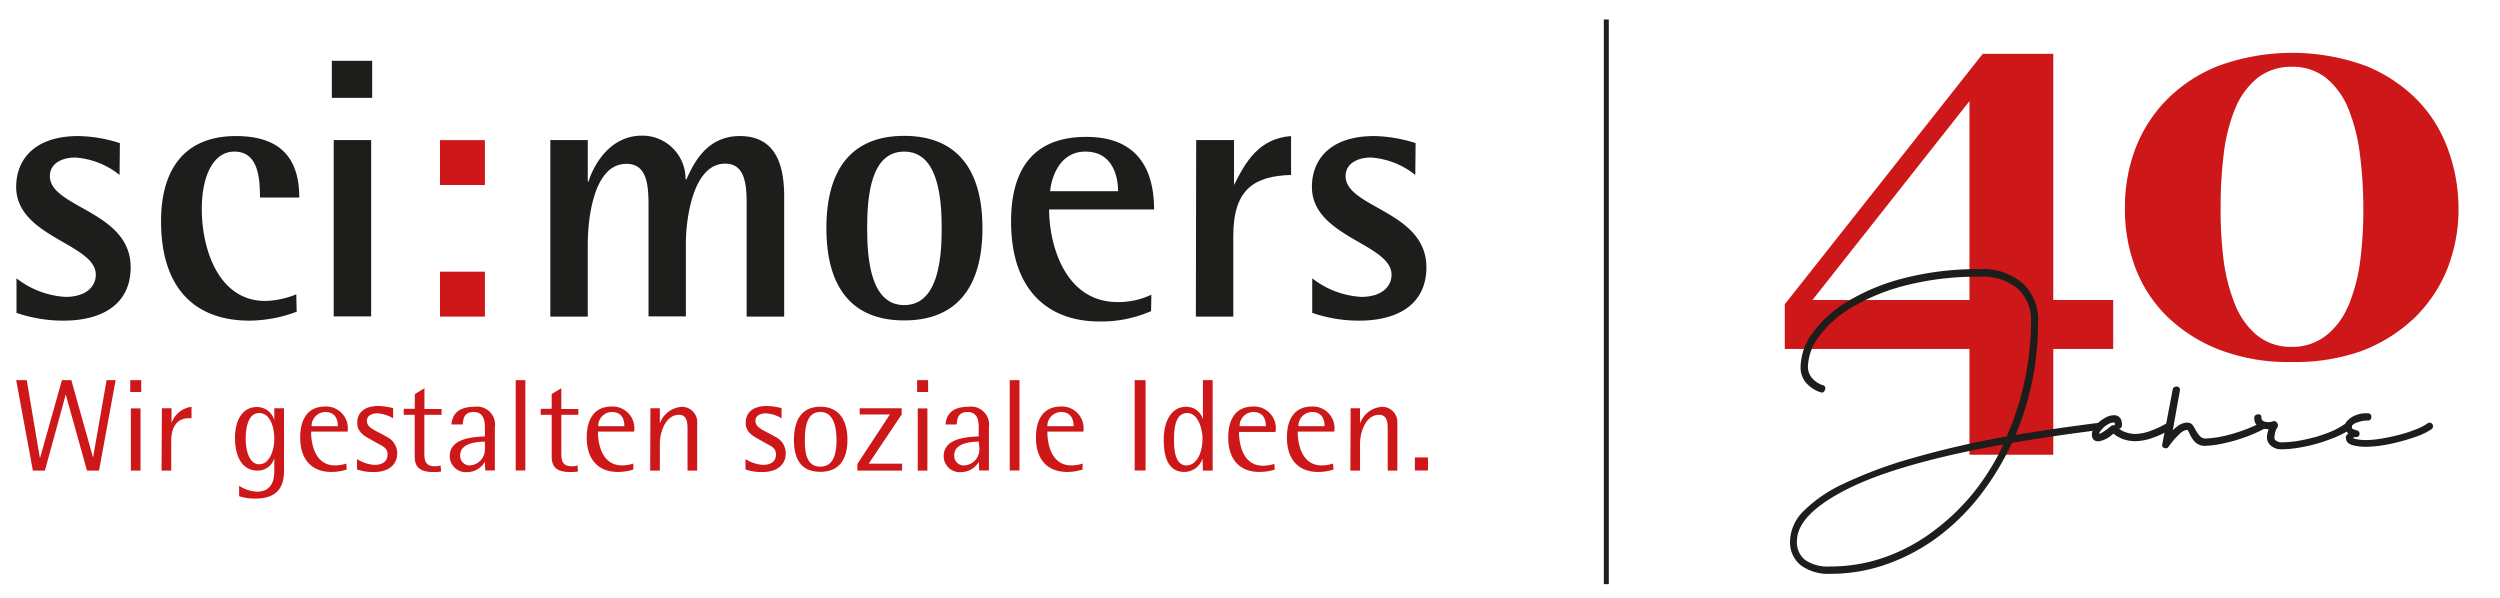 <svg xmlns="http://www.w3.org/2000/svg" id="Ebene_1" data-name="Ebene 1" viewBox="0 0 241.08 57.67"><defs><style>.cls-1{fill:#cd1719;}.cls-2{fill:#1d1d1b;}.cls-3,.cls-4{fill:none;stroke:#1d1d1b;}.cls-3{stroke-width:0.29px;}.cls-4{stroke-width:0.48px;}</style></defs><title>_whiteZeichenfläche 1</title><path class="cls-1" d="M189.92,28.93H174.78L189.92,9.75ZM198,5.19h-6.8L172.11,29.34v4.31h17.81v10.2H198V33.65h5.78V28.93H198Z"></path><path class="cls-1" d="M226.41,29.56h0a7,7,0,0,1-2.13,2.82A5.27,5.27,0,0,1,221,33.45a5.16,5.16,0,0,1-3.44-1.19,7.41,7.41,0,0,1-2.07-3,17.61,17.61,0,0,1-1.06-4.14,38.27,38.27,0,0,1-.29-5.15,41.47,41.47,0,0,1,.32-5.3,16.57,16.57,0,0,1,1.06-4.15,7.48,7.48,0,0,1,2.17-3A5.25,5.25,0,0,1,221,6.44a5.18,5.18,0,0,1,3.34,1.1,7.54,7.54,0,0,1,2.14,3,17.36,17.36,0,0,1,1.07,4.18A41,41,0,0,1,227.9,20a38.43,38.43,0,0,1-.34,5.46,17,17,0,0,1-1.15,4.15m6.26,1.2a13.81,13.81,0,0,0,3.23-4.64A15.57,15.57,0,0,0,237.08,20a16.62,16.62,0,0,0-1-5.56,13.33,13.33,0,0,0-2.92-4.74,14.71,14.71,0,0,0-5-3.34,20.7,20.7,0,0,0-14.25,0,14.42,14.42,0,0,0-5,3.29,13.74,13.74,0,0,0-3,4.71,16,16,0,0,0-1,5.67,15.89,15.89,0,0,0,1,5.77,13.05,13.05,0,0,0,3,4.65,15,15,0,0,0,5,3.23,18.49,18.49,0,0,0,7,1.23,19.32,19.32,0,0,0,6.64-1,15,15,0,0,0,5-3"></path><path class="cls-2" d="M176.5,54.77a15.72,15.72,0,0,0,5.25-.88,17.57,17.57,0,0,0,4.7-2.5,21.57,21.57,0,0,0,4-3.82,23.74,23.74,0,0,0,3-4.91Q183.11,44.51,178.14,47t-5,5.14a2.3,2.3,0,0,0,.88,2,4,4,0,0,0,2.45.66m-.75-17.48c.12,0,.15.13.1.26s-.12.19-.22.15a3,3,0,0,1-1.34-.86,2.12,2.12,0,0,1-.51-1.49,5.47,5.47,0,0,1,1.16-3.19,11.34,11.34,0,0,1,3.35-3,20.09,20.09,0,0,1,5.37-2.2,28.05,28.05,0,0,1,7.25-.86A5.69,5.69,0,0,1,195,27.47,4.62,4.62,0,0,1,196.39,31a29,29,0,0,1-.58,5.81,27.27,27.27,0,0,1-1.68,5.32c2.51-.42,5.26-.83,8.26-1.21.13,0,.2,0,.2.17s-.05.21-.14.23c-1.57.2-3.06.4-4.47.61s-2.76.43-4.06.64a26.11,26.11,0,0,1-3.08,5.1,21.27,21.27,0,0,1-4.06,4,18.64,18.64,0,0,1-4.86,2.59,16,16,0,0,1-5.42.93,4.35,4.35,0,0,1-2.74-.78,2.71,2.71,0,0,1-1-2.24A4.09,4.09,0,0,1,174,49.41a13.28,13.28,0,0,1,3.86-2.64,41.59,41.59,0,0,1,6.52-2.43,87.55,87.55,0,0,1,9.23-2.12,26.88,26.88,0,0,0,1.74-5.36A27.41,27.41,0,0,0,196,31a4.21,4.21,0,0,0-1.3-3.24,5.34,5.34,0,0,0-3.77-1.22,28,28,0,0,0-7.07.81,20,20,0,0,0-5.25,2.1,10.88,10.88,0,0,0-3.28,2.86,5.24,5.24,0,0,0-1.13,3,1.8,1.8,0,0,0,.42,1.23,2.48,2.48,0,0,0,1.15.71"></path><path class="cls-3" d="M176.5,54.77a15.72,15.72,0,0,0,5.25-.88,17.57,17.57,0,0,0,4.7-2.5,21.57,21.57,0,0,0,4-3.82,23.74,23.74,0,0,0,3-4.91Q183.11,44.51,178.14,47t-5,5.14a2.3,2.3,0,0,0,.88,2A4,4,0,0,0,176.5,54.77Zm-.75-17.48c.12,0,.15.13.1.26s-.12.19-.22.15a3,3,0,0,1-1.34-.86,2.12,2.12,0,0,1-.51-1.49,5.47,5.47,0,0,1,1.16-3.19,11.34,11.34,0,0,1,3.35-3,20.09,20.09,0,0,1,5.37-2.2,28.05,28.05,0,0,1,7.25-.86A5.69,5.69,0,0,1,195,27.47,4.62,4.62,0,0,1,196.39,31a29,29,0,0,1-.58,5.81,27.27,27.27,0,0,1-1.68,5.32c2.51-.42,5.26-.83,8.26-1.21.13,0,.2,0,.2.17s-.05.21-.14.23c-1.57.2-3.06.4-4.47.61s-2.76.43-4.06.64a26.11,26.11,0,0,1-3.08,5.1,21.27,21.27,0,0,1-4.06,4,18.64,18.64,0,0,1-4.86,2.59,16,16,0,0,1-5.42.93,4.35,4.35,0,0,1-2.74-.78,2.71,2.71,0,0,1-1-2.24A4.09,4.09,0,0,1,174,49.41a13.28,13.28,0,0,1,3.86-2.64,41.59,41.59,0,0,1,6.52-2.43,87.55,87.55,0,0,1,9.23-2.12,26.88,26.88,0,0,0,1.74-5.36A27.41,27.41,0,0,0,196,31a4.21,4.21,0,0,0-1.3-3.24,5.34,5.34,0,0,0-3.77-1.22,28,28,0,0,0-7.07.81,20,20,0,0,0-5.25,2.1,10.88,10.88,0,0,0-3.28,2.86,5.24,5.24,0,0,0-1.13,3,1.8,1.8,0,0,0,.42,1.23A2.48,2.48,0,0,0,175.75,37.29Z"></path><path class="cls-2" d="M204.47,41.06c0,.1-.11.14-.23.13a.17.17,0,0,1-.17-.19.41.41,0,0,0,0-.26.26.26,0,0,0-.26-.14,1,1,0,0,0-.49.13,2.28,2.28,0,0,0-.5.33,3.74,3.74,0,0,0-.39.42.79.79,0,0,0-.16.42c0,.08,0,.11.12.1a1.12,1.12,0,0,0,.3-.11c.13-.07.27-.16.42-.26a5.06,5.06,0,0,0,.47-.37.36.36,0,0,1,.29-.11.65.65,0,0,1,.23.14,2,2,0,0,0,.9.55,3,3,0,0,0,.9.15,4.58,4.58,0,0,0,1.57-.32,9.21,9.21,0,0,0,1.58-.75c.16-.06.26,0,.31.07a.21.21,0,0,1-.07.27,9.31,9.31,0,0,1-1.68.8,5.18,5.18,0,0,1-1.71.34,3.51,3.51,0,0,1-1.12-.19,3.14,3.14,0,0,1-1-.6,2.55,2.55,0,0,1-1.32.79c-.4.05-.59-.11-.59-.5a1,1,0,0,1,.19-.56,2.05,2.05,0,0,1,.47-.55,2.94,2.94,0,0,1,.64-.42,1.42,1.42,0,0,1,.64-.18.56.56,0,0,1,.59.32,1.08,1.08,0,0,1,.1.55"></path><path class="cls-3" d="M204.47,41.06c0,.1-.11.14-.23.13a.17.17,0,0,1-.17-.19.41.41,0,0,0,0-.26.26.26,0,0,0-.26-.14,1,1,0,0,0-.49.13,2.28,2.28,0,0,0-.5.33,3.74,3.74,0,0,0-.39.42.79.79,0,0,0-.16.42c0,.08,0,.11.12.1a1.12,1.12,0,0,0,.3-.11c.13-.07.27-.16.42-.26a5.06,5.06,0,0,0,.47-.37.36.36,0,0,1,.29-.11.65.65,0,0,1,.23.14,2,2,0,0,0,.9.55,3,3,0,0,0,.9.15,4.58,4.58,0,0,0,1.57-.32,9.21,9.21,0,0,0,1.58-.75c.16-.06.26,0,.31.07a.21.21,0,0,1-.07.27,9.31,9.31,0,0,1-1.68.8,5.18,5.18,0,0,1-1.71.34,3.51,3.51,0,0,1-1.12-.19,3.14,3.14,0,0,1-1-.6,2.55,2.55,0,0,1-1.32.79c-.4.05-.59-.11-.59-.5a1,1,0,0,1,.19-.56,2.05,2.05,0,0,1,.47-.55,2.94,2.94,0,0,1,.64-.42,1.42,1.42,0,0,1,.64-.18.56.56,0,0,1,.59.32A1.08,1.08,0,0,1,204.47,41.06Z"></path><path class="cls-2" d="M209.66,37.58a.22.22,0,0,1,.25-.16.17.17,0,0,1,.16.22L209.29,42a3.85,3.85,0,0,1,.88-.86,1.47,1.47,0,0,1,.77-.24.48.48,0,0,1,.42.23,3.67,3.67,0,0,1,.27.46,3,3,0,0,0,.4.55.82.82,0,0,0,.68.29,10,10,0,0,0,2.29-.37,15,15,0,0,0,3-1.13.16.16,0,0,1,.23.1.16.16,0,0,1-.05.24,13.62,13.62,0,0,1-1.58.7c-.54.19-1,.35-1.52.48s-.93.22-1.34.29a7.26,7.26,0,0,1-1,.1,1.18,1.18,0,0,1-1-.35,3.13,3.13,0,0,1-.46-.72c-.14-.31-.25-.47-.35-.47a1.35,1.35,0,0,0-.81.41A7.4,7.4,0,0,0,209,43a.17.17,0,0,1-.22.07.14.14,0,0,1-.13-.18Z"></path><path class="cls-3" d="M209.66,37.58a.22.22,0,0,1,.25-.16.17.17,0,0,1,.16.22L209.29,42a3.85,3.85,0,0,1,.88-.86,1.47,1.47,0,0,1,.77-.24.48.48,0,0,1,.42.23,3.67,3.67,0,0,1,.27.46,3,3,0,0,0,.4.55.82.82,0,0,0,.68.29,10,10,0,0,0,2.29-.37,15,15,0,0,0,3-1.13.16.16,0,0,1,.23.1.16.16,0,0,1-.05.24,13.62,13.62,0,0,1-1.58.7c-.54.19-1,.35-1.52.48s-.93.22-1.34.29a7.26,7.26,0,0,1-1,.1,1.18,1.18,0,0,1-1-.35,3.13,3.13,0,0,1-.46-.72c-.14-.31-.25-.47-.35-.47a1.35,1.35,0,0,0-.81.41A7.4,7.4,0,0,0,209,43a.17.17,0,0,1-.22.07.14.14,0,0,1-.13-.18Z"></path><path class="cls-2" d="M226.33,40.92a.18.18,0,0,1,.27.07.18.18,0,0,1,0,.27,8.65,8.65,0,0,1-1.43.76,17.6,17.6,0,0,1-1.73.61,14.53,14.53,0,0,1-1.8.4,10.07,10.07,0,0,1-1.68.15,1.33,1.33,0,0,1-.85-.29.89.89,0,0,1-.36-.7,1.91,1.91,0,0,1,.07-.48,4.92,4.92,0,0,1,.16-.5,1.67,1.67,0,0,1-1.05-.15.81.81,0,0,1-.4-.78c0-.1.07-.16.2-.18s.2,0,.2.18a.5.5,0,0,0,.35.49,1.36,1.36,0,0,0,.93,0,.2.2,0,0,1,.26.1.26.26,0,0,1,0,.31,1.2,1.2,0,0,0-.21.5,2.43,2.43,0,0,0-.08.54.49.49,0,0,0,.25.41,1,1,0,0,0,.56.17,10.66,10.66,0,0,0,1.63-.14q.87-.15,1.74-.39a13.36,13.36,0,0,0,1.65-.59,8.62,8.62,0,0,0,1.39-.73"></path><path class="cls-3" d="M226.33,40.92a.18.18,0,0,1,.27.07.18.18,0,0,1,0,.27,8.65,8.65,0,0,1-1.43.76,17.6,17.6,0,0,1-1.73.61,14.53,14.53,0,0,1-1.8.4,10.07,10.07,0,0,1-1.68.15,1.33,1.33,0,0,1-.85-.29.89.89,0,0,1-.36-.7,1.91,1.91,0,0,1,.07-.48,4.92,4.92,0,0,1,.16-.5,1.67,1.67,0,0,1-1.05-.15.81.81,0,0,1-.4-.78c0-.1.07-.16.2-.18s.2,0,.2.18a.5.5,0,0,0,.35.49,1.36,1.36,0,0,0,.93,0,.2.2,0,0,1,.26.1.26.26,0,0,1,0,.31,1.2,1.2,0,0,0-.21.5,2.43,2.43,0,0,0-.08.54.49.49,0,0,0,.25.41,1,1,0,0,0,.56.17,10.66,10.66,0,0,0,1.63-.14q.87-.15,1.74-.39a13.36,13.36,0,0,0,1.65-.59A8.62,8.62,0,0,0,226.33,40.92Z"></path><path class="cls-2" d="M228.36,40c.11,0,.17.07.17.2s-.06.21-.17.21a3.1,3.1,0,0,0-.6.05,4.12,4.12,0,0,0-.56.16,1.2,1.2,0,0,0-.42.25.39.39,0,0,0-.16.29.34.34,0,0,0,.2.33,2.09,2.09,0,0,0,.44.16.16.16,0,0,1,.13.19c0,.11-.07.16-.16.16-.33,0-.49.13-.49.26s.48.32,1.44.32a8.86,8.86,0,0,0,1.41-.13c.55-.09,1.11-.2,1.68-.35a12.79,12.79,0,0,0,1.62-.51,5.56,5.56,0,0,0,1.27-.63.18.18,0,0,1,.26,0,.21.21,0,0,1,0,.29,5.89,5.89,0,0,1-1.31.66,16.69,16.69,0,0,1-1.69.53,16.41,16.41,0,0,1-1.74.37,11,11,0,0,1-1.47.13,4.75,4.75,0,0,1-1.34-.16q-.51-.16-.51-.57a.34.34,0,0,1,.14-.26,1,1,0,0,1,.29-.17.65.65,0,0,1-.31-1.12,2,2,0,0,1,.5-.38,3.4,3.4,0,0,1,.68-.24,3.17,3.17,0,0,1,.73-.09"></path><path class="cls-3" d="M228.36,40c.11,0,.17.07.17.2s-.06.21-.17.21a3.1,3.1,0,0,0-.6.05,4.12,4.12,0,0,0-.56.16,1.2,1.2,0,0,0-.42.25.39.39,0,0,0-.16.29.34.34,0,0,0,.2.33,2.09,2.09,0,0,0,.44.16.16.16,0,0,1,.13.19c0,.11-.07.16-.16.16-.33,0-.49.13-.49.26s.48.32,1.44.32a8.86,8.86,0,0,0,1.41-.13c.55-.09,1.11-.2,1.68-.35a12.79,12.79,0,0,0,1.62-.51,5.56,5.56,0,0,0,1.27-.63.18.18,0,0,1,.26,0,.21.21,0,0,1,0,.29,5.89,5.89,0,0,1-1.31.66,16.69,16.69,0,0,1-1.69.53,16.41,16.41,0,0,1-1.74.37,11,11,0,0,1-1.47.13,4.75,4.75,0,0,1-1.34-.16q-.51-.16-.51-.57a.34.34,0,0,1,.14-.26,1,1,0,0,1,.29-.17.65.65,0,0,1-.31-1.12,2,2,0,0,1,.5-.38,3.4,3.4,0,0,1,.68-.24A3.17,3.17,0,0,1,228.36,40Z"></path><path class="cls-2" d="M11.53,16.87a7.65,7.65,0,0,0-4.29-1.68c-1.15,0-2.43.5-2.43,1.79,0,3.07,7.79,3.36,7.79,8.79,0,3.65-2.86,5.15-6.47,5.15a13.86,13.86,0,0,1-4.54-.75V26.84a8.5,8.5,0,0,0,4.72,1.79c2.07,0,2.93-1.07,2.93-2.14,0-3-7.68-3.61-7.68-8.47,0-2.58,1.71-4.9,6-4.9a13.84,13.84,0,0,1,4,.68Z"></path><path class="cls-2" d="M28.61,30.06a13.19,13.19,0,0,1-4.54.86c-5.4,0-8.54-3.25-8.54-9.58,0-5.08,2.32-8.22,7.22-8.22,4.57,0,6.11,2.43,6.11,5.93H25.07c0-2-.21-4.43-2.47-4.43-2.07,0-3.14,2.43-3.14,5.51,0,4.14,1.75,8.89,6.11,8.89a8.32,8.32,0,0,0,3-.64Z"></path><path class="cls-2" d="M32.18,13.51h3.61v17H32.18ZM32,5.86h3.89V9.44H32Z"></path><path class="cls-1" d="M42.43,26.2h4.33v4.33H42.43Zm0-12.69h4.33v4.33H42.43Z"></path><path class="cls-2" d="M53.07,13.51h3.61v4h.07c.39-1.29,1.89-4.43,5.15-4.43a4.17,4.17,0,0,1,4.21,4.22h.08C66.8,16,68,13.12,71.34,13.12c3.6,0,4.28,3,4.28,5.86V30.53H72v-11c0-2-.28-3.75-2.07-3.75-3.18,0-3.79,5.57-3.79,7.65v7.08H62.54V19.87c0-2.14-.18-4.07-2.14-4.07-3.33,0-3.72,5.86-3.72,7.68v7.05H53.07Z"></path><path class="cls-2" d="M87.19,29.42c3.22,0,3.62-4.29,3.62-7.4s-.4-7.4-3.62-7.4-3.57,4.29-3.57,7.4.39,7.4,3.57,7.4M79.69,22c0-5.76,2.5-8.9,7.5-8.9s7.55,3.14,7.55,8.9-2.54,8.9-7.55,8.9-7.5-3.15-7.5-8.9"></path><path class="cls-2" d="M107.82,18.44c0-1.32-.47-3.82-3.15-3.82s-3.33,2.86-3.4,3.82ZM111,30a11.89,11.89,0,0,1-5,1c-4.72,0-8.5-2.79-8.5-9.65,0-4.72,1.89-8.15,7.25-8.15s6.54,3.68,6.54,7H101.17c0,3.36,1.5,8.93,6.61,8.93a7.51,7.51,0,0,0,3.25-.71Z"></path><path class="cls-2" d="M115.35,13.51H119v4.33H119c1.15-2.29,2.4-4.47,5.5-4.72v3.75c-3.46.11-5.57,1.29-5.57,5.86v7.8h-3.61Z"></path><path class="cls-2" d="M136.48,16.87a7.68,7.68,0,0,0-4.29-1.68c-1.14,0-2.43.5-2.43,1.79,0,3.07,7.79,3.36,7.79,8.79,0,3.65-2.86,5.15-6.47,5.15a13.86,13.86,0,0,1-4.54-.75V26.84a8.5,8.5,0,0,0,4.72,1.79c2.07,0,2.93-1.07,2.93-2.14,0-3-7.68-3.61-7.68-8.47,0-2.58,1.71-4.9,6-4.9a13.84,13.84,0,0,1,4,.68Z"></path><polygon class="cls-1" points="1.56 36.66 2.58 36.66 3.84 44.13 3.87 44.13 5.97 36.66 6.88 36.66 8.96 44.08 8.98 44.08 10.28 36.66 11.15 36.66 9.55 45.38 8.39 45.38 6.35 38.08 6.33 38.08 4.33 45.38 3.17 45.38 1.56 36.66"></polygon><path class="cls-1" d="M12.62,45.38h.93v-6h-.93Zm-.06-7.58h1.06V36.66H12.56Z"></path><path class="cls-1" d="M15.61,39.37h.93v1.42h0a2.37,2.37,0,0,1,1.93-1.56v1.1h-.26c-1.32,0-1.7,1.11-1.7,2.21v2.84h-.93Z"></path><path class="cls-1" d="M25,44.77c1,0,1.45-1.35,1.45-2.47s-.4-2.47-1.46-2.47-1.3,1.42-1.3,2.47S24,44.77,25,44.77m2.39.64c0,1.84-.94,2.67-2.77,2.67a5,5,0,0,1-1.56-.23v-1a3.4,3.4,0,0,0,1.75.56c1.64,0,1.64-1.58,1.64-2V44.17h0a1.64,1.64,0,0,1-1.62,1.21c-1.53,0-2.17-1.45-2.17-3.13s.68-3,2.13-3a1.73,1.73,0,0,1,1.66,1.27h0V39.37h.94Z"></path><path class="cls-1" d="M32.58,41.1c0-.52-.15-1.37-1.23-1.37a1.34,1.34,0,0,0-1.3,1.37Zm.85,4.18a4.74,4.74,0,0,1-1.48.23c-1.8,0-3-1.1-3-3.31,0-1.72.68-3,2.43-3a2.1,2.1,0,0,1,2.14,2.42H30c0,1.33.45,3.26,2.31,3.26a3.37,3.37,0,0,0,1.09-.18Z"></path><path class="cls-1" d="M37.91,40.34a3.23,3.23,0,0,0-1.53-.48c-.54,0-1,.23-1,.72,0,.72.87.92,1.92,1.55a1.74,1.74,0,0,1,1,1.61c0,.93-.67,1.78-2.24,1.78a4.58,4.58,0,0,1-1.63-.25v-1a3.56,3.56,0,0,0,1.68.56c.69,0,1.26-.28,1.26-1s-.58-.84-1.29-1.26-1.63-.76-1.63-1.78.7-1.64,2.06-1.64a6,6,0,0,1,1.4.21Z"></path><path class="cls-1" d="M42.53,45.47a4,4,0,0,1-.75.05c-1.23,0-1.8-.43-1.79-1.52V40H38.93v-.58H40V38l.93-.56v2h1.65V40H40.92v3.56c0,.71,0,1.4,1,1.4a1.51,1.51,0,0,0,.57-.08Z"></path><path class="cls-1" d="M46.76,42.59c-.33,0-2.38,0-2.38,1.29a.91.91,0,0,0,.95,1,1.54,1.54,0,0,0,1.43-1.64Zm0,1.94h0a2,2,0,0,1-1.73,1A1.55,1.55,0,0,1,43.37,44c0-1.77,2.26-1.85,3.39-1.92v-.79c0-.65-.08-1.56-1.08-1.56s-1,.75-1.06,1.2H43.53c.07-.73.43-1.7,2.19-1.7a1.74,1.74,0,0,1,2,2v4.14h-.93Z"></path><rect class="cls-1" x="49.73" y="36.66" width="0.93" height="8.71"></rect><path class="cls-1" d="M55.73,45.47a3.94,3.94,0,0,1-.74.05c-1.24,0-1.8-.43-1.79-1.52V40H52.14v-.58H53.2V38l.93-.56v2h1.64V40H54.13v3.56c0,.71,0,1.4,1,1.4a1.48,1.48,0,0,0,.56-.08Z"></path><path class="cls-1" d="M60.21,41.1c0-.52-.15-1.37-1.22-1.37a1.33,1.33,0,0,0-1.3,1.37Zm.86,4.18a4.76,4.76,0,0,1-1.49.23c-1.79,0-3-1.1-3-3.31,0-1.72.68-3,2.43-3a2.1,2.1,0,0,1,2.14,2.42H57.66c0,1.33.46,3.26,2.32,3.26a3.37,3.37,0,0,0,1.09-.18Z"></path><path class="cls-1" d="M62.72,39.37h.91v1.47h0a2.41,2.41,0,0,1,2.16-1.61,1.47,1.47,0,0,1,1.44,1.58v4.57h-.93V41.49c0-.65,0-1.49-.83-1.49-1.27,0-1.84,1.64-1.84,2.8v2.58h-.93Z"></path><path class="cls-1" d="M75.37,40.34a3.22,3.22,0,0,0-1.52-.48c-.55,0-1,.23-1,.72,0,.72.87.92,1.92,1.55a1.74,1.74,0,0,1,1,1.61c0,.93-.67,1.78-2.26,1.78a4.56,4.56,0,0,1-1.62-.25v-1a3.61,3.61,0,0,0,1.68.56c.69,0,1.26-.28,1.26-1s-.58-.84-1.29-1.26-1.63-.76-1.63-1.78.7-1.64,2.06-1.64a6,6,0,0,1,1.4.21Z"></path><path class="cls-1" d="M79.11,45c1.29,0,1.56-1.3,1.56-2.54s-.27-2.74-1.56-2.74-1.5,1.43-1.5,2.74S77.82,45,79.11,45m-2.55-2.58c0-1.91.75-3.2,2.55-3.2s2.61,1.29,2.61,3.2-.82,3.08-2.61,3.08-2.55-1.13-2.55-3.08"></path><polygon class="cls-1" points="82.68 44.74 85.81 39.97 82.9 39.97 82.9 39.37 86.95 39.37 86.95 39.97 83.77 44.71 86.99 44.71 86.99 45.38 82.68 45.38 82.68 44.74"></polygon><path class="cls-1" d="M88.5,45.38h.93v-6H88.5Zm-.06-7.58H89.5V36.66H88.44Z"></path><path class="cls-1" d="M94.39,42.59c-.32,0-2.37,0-2.37,1.29a.92.92,0,0,0,1,1,1.54,1.54,0,0,0,1.42-1.64Zm0,1.94h0a2,2,0,0,1-1.73,1A1.55,1.55,0,0,1,91,44c0-1.77,2.26-1.85,3.38-1.92v-.79c0-.65-.07-1.56-1.07-1.56s-1,.75-1.06,1.2H91.18c.06-.73.42-1.7,2.18-1.7a1.74,1.74,0,0,1,2,2v4.14h-.94Z"></path><rect class="cls-1" x="97.37" y="36.66" width="0.94" height="8.71"></rect><path class="cls-1" d="M103.53,41.1c0-.52-.15-1.37-1.23-1.37A1.34,1.34,0,0,0,101,41.1Zm.86,4.18a4.86,4.86,0,0,1-1.49.23c-1.8,0-3-1.1-3-3.31,0-1.72.68-3,2.44-3a2.09,2.09,0,0,1,2.13,2.42H101c0,1.33.45,3.26,2.31,3.26a3.44,3.44,0,0,0,1.1-.18Z"></path><rect class="cls-1" x="109.42" y="36.66" width="1.05" height="8.71"></rect><path class="cls-1" d="M114.41,44.88c.94,0,1.55-1.12,1.55-2.62,0-.71-.35-2.43-1.47-2.43s-1.28,1.36-1.28,2.62.24,2.43,1.2,2.43m1.55-.66h0a1.85,1.85,0,0,1-1.74,1.29c-1.62,0-2-1.52-2-3.13s.65-3.15,2.16-3.15a1.64,1.64,0,0,1,1.62,1.21h0V36.66h.94v8.72H116Z"></path><path class="cls-1" d="M122.07,41.1c0-.52-.15-1.37-1.23-1.37a1.34,1.34,0,0,0-1.3,1.37Zm.86,4.18a4.86,4.86,0,0,1-1.49.23c-1.79,0-3-1.1-3-3.31,0-1.72.68-3,2.44-3A2.09,2.09,0,0,1,123,41.65h-3.52c0,1.33.45,3.26,2.31,3.26a3.39,3.39,0,0,0,1.1-.18Z"></path><path class="cls-1" d="M127.73,41.1c0-.52-.15-1.37-1.22-1.37a1.33,1.33,0,0,0-1.3,1.37Zm.86,4.18a4.76,4.76,0,0,1-1.49.23c-1.79,0-3-1.1-3-3.31,0-1.72.68-3,2.43-3a2.1,2.1,0,0,1,2.14,2.42h-3.53c0,1.33.46,3.26,2.31,3.26a3.39,3.39,0,0,0,1.1-.18Z"></path><path class="cls-1" d="M130.24,39.37h.91v1.47h0a2.41,2.41,0,0,1,2.16-1.61,1.47,1.47,0,0,1,1.44,1.58v4.57h-.93V41.49c0-.65,0-1.49-.84-1.49-1.26,0-1.83,1.64-1.83,2.8v2.58h-.93Z"></path><rect class="cls-1" x="136.44" y="44.11" width="1.26" height="1.26"></rect><line class="cls-4" x1="154.9" y1="1.88" x2="154.9" y2="56.33"></line></svg>